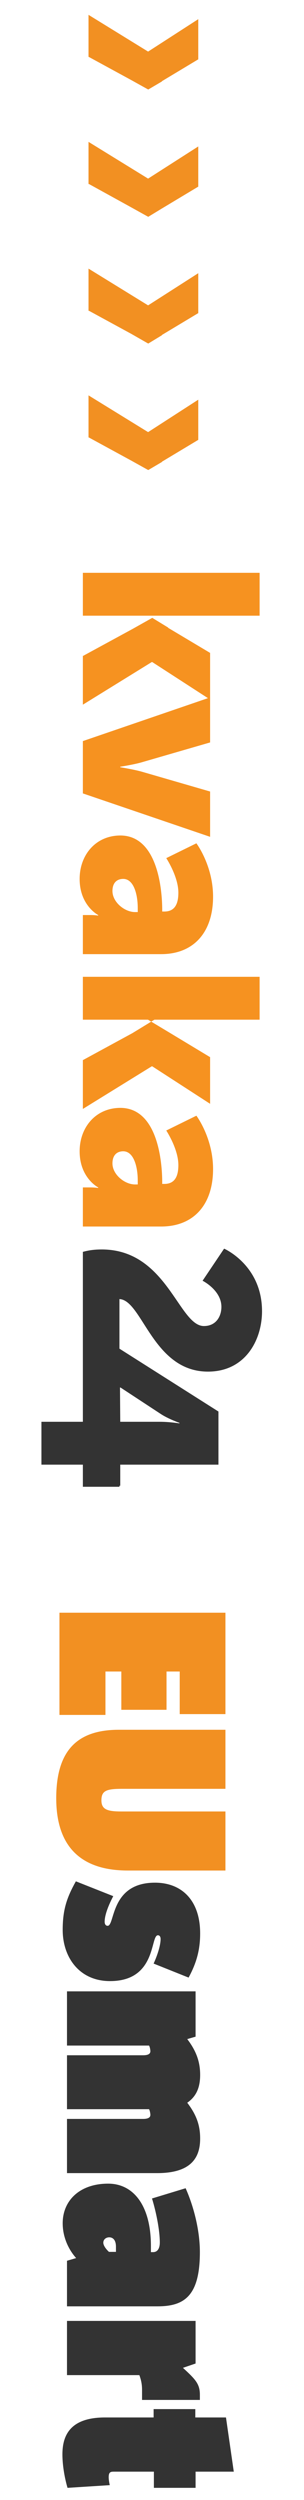 <?xml version="1.0" encoding="utf-8"?>
<!-- Generator: Adobe Illustrator 28.2.0, SVG Export Plug-In . SVG Version: 6.00 Build 0)  -->
<svg version="1.1" id="Layer_1" xmlns="http://www.w3.org/2000/svg" xmlns:xlink="http://www.w3.org/1999/xlink" x="0px" y="0px"
	 viewBox="0 0 113 927" style="enable-background:new 0 0 113 927;" xml:space="preserve">
<style type="text/css">
	.st0{fill:#F29022;}
	.st1{fill:#333333;}
	.st2{fill:#F69220;}
</style>
<g>
	<g>
		<g>
			<polygon class="st0" points="55,160.2 55.1,160.2 73.7,148.2 73.7,163.1 60.2,171.2 60.2,171.3 55.1,174.3 48.8,170.8 33,162.2 
				33,162.2 32.9,162.2 32.9,146.6 			"/>
			<polygon class="st0" points="55,113.2 55.1,113.2 73.7,101.3 73.7,116.1 60.2,124.2 60.2,124.3 55.1,127.4 48.8,123.8 33,115.2 
				33,115.3 32.9,115.2 32.9,99.6 			"/>
			<polygon class="st0" points="55,66.2 55.1,66.2 73.7,54.3 73.7,69.2 60.2,77.3 60.2,77.3 55.1,80.4 48.8,76.9 33,68.2 33,68.3 
				32.9,68.2 32.9,52.6 			"/>
		</g>
	</g>
	<g>
		<path class="st0" d="M22.1,598h61.7v37.6h-17v-15.8h-4.9V634H45.1v-14.2h-5.9v16.1H22.1V598z"/>
		<path class="st0" d="M83.8,671.7v21.9H47.5c-16.1,0-26.6-7.6-26.6-26.8c0-17.6,7.7-25.4,23.3-25.4h39.6v21.9H45.4
			c-5.9,0-7.7,0.7-7.7,4.3c0,3.4,2.3,4.1,7.4,4.1H83.8z"/>
		<path class="st1" d="M42.1,703.1c-2.1,4-3.2,7.3-3.2,9.5c0,1,0.5,1.5,1.1,1.5c2.8,0,0.9-16,17.6-16c9.9,0,16.8,6.5,16.8,18.8
			c0,6-1.3,10.9-4.3,16.4l-13-5.2c1.6-3.5,2.6-7,2.6-9.1c0-1-0.5-1.4-1-1.4c-2.9,0-0.4,17-17.8,17c-11.4,0-17.6-8.8-17.6-19
			c0-7.6,1.6-12.1,4.9-18L42.1,703.1z"/>
		<path class="st1" d="M24.9,785.7h28.3c1.8,0,2.7-0.5,2.7-1.5c0-0.5-0.2-1.6-0.5-2.1H24.9v-20h28.3c1.8,0,2.7-0.5,2.7-1.5
			c0-0.5-0.2-1.6-0.5-2.1H24.9v-20.1h47.8v16.8l-3.1,0.9c3.6,4.7,4.8,8.8,4.8,13.3c0,4.9-1.6,8.1-4.8,10.3c3.7,4.8,4.8,8.8,4.8,13.3
			c0,7.4-3.7,12.8-16,12.8H24.9V785.7z"/>
		<path class="st1" d="M24.9,838.3l3.4-1c-2.7-3-5-7.6-5-12.9c0-8.5,6.4-14.7,16.9-14.7c9.4,0,15.9,8.1,15.9,23.1v2.3h0.8
			c1.6,0,2.5-1.3,2.5-3.6c0-4.4-1.3-11.1-2.9-16.3l12.5-3.8c3.2,7.2,5.3,16,5.3,23.7c0,16.5-6,20.1-15.8,20.1H24.9V838.3z M43.1,835
			v-1.9c0-2.7-1.3-3.5-2.5-3.5s-2.2,0.8-2.2,2c0,0.9,0.8,2.2,2.1,3.4H43.1z"/>
		<path class="st1" d="M24.9,860.6h47.8v15.8L68,878c4.7,4.3,6.3,6,6.3,10v1.9H52.8v-3.7c0-2.5-0.5-4.1-1-5.5H24.9V860.6z"/>
		<path class="st1" d="M25.1,922.5c-0.9-3-1.9-7.9-1.9-12.4c0-6.5,2.4-13.7,15.8-13.7h18.1v-3.1h15.5v3.1H84l2.9,20.1H72.7v6H57.2
			v-6H42.4c-1.1,0-2,0-2,2c0,0.7,0.1,1.6,0.4,3L25.1,922.5z"/>
	</g>
	<g>
		<polygon class="st0" points="55,19.1 55.1,19.1 73.7,7.1 73.7,22 60.2,30.1 60.2,30.2 55.1,33.2 48.8,29.7 33,21.1 33,21.1 
			32.9,21.1 32.9,5.5 		"/>
	</g>
	<g>
		<g>
			<g>
				<g>
					<polygon class="st2" points="55.1,228.3 58.1,228.3 62.5,228.3 96.5,228.3 96.5,212.4 30.8,212.4 30.8,228.3 30.9,228.3 
						49.1,228.3 					"/>
					<polygon class="st2" points="56.4,245.5 56.6,245.5 78.1,259.4 78.1,242.1 62.5,232.8 62.5,232.7 56.6,229.1 49.3,233.2 
						30.9,243.2 30.9,243.2 30.8,243.2 30.8,261.3 					"/>
				</g>
				<path class="st2" d="M78.1,258.6l0,16.7l-25.2,7.3c-3,0.9-8.2,1.7-8.2,1.7v0.2c0,0,5.1,0.8,8.2,1.7l25.2,7.3l0,16.8l-47.3-16.1
					l0-19.4L78.1,258.6z"/>
				<path class="st2" d="M60.3,337.4v0.6h0.8c4,0,5.2-3,5.2-7c0-6-4.5-12.8-4.5-12.8l11.2-5.5c0,0,6.2,8.2,6.2,19.8
					c0,13.3-7.3,21.3-19.3,21.3l-29.1,0l0-14.5h2.8c1.6,0,2.9,0.2,2.9,0.2v-0.2c0,0-6.9-3.5-6.9-13.4c0-8.8,5.9-16.1,15.2-16.1
					C58.7,309.9,60.3,330.1,60.3,337.4z M41.8,330.4c0,4.1,4.5,7.8,8.4,7.8h1v-1.5c0-5.1-1.5-10.8-5.4-10.8
					C43.5,325.9,41.8,327.3,41.8,330.4z"/>
				<path class="st2" d="M96.5,362.2l0,15.9l-41.5,0l7.5,4.5l15.6,9.4l0,17.3l-21.5-13.9h-0.2l-25.6,15.8l0-18.1l18.4-10l8.2-5H30.8
					l0-15.9L96.5,362.2z"/>
				<path class="st2" d="M60.3,438.4v0.6h0.8c4,0,5.2-3,5.2-7c0-6-4.5-12.8-4.5-12.8l11.2-5.5c0,0,6.2,8.2,6.2,19.8
					c0,13.3-7.3,21.3-19.3,21.3l-29.1,0l0-14.5h2.8c1.6,0,2.9,0.2,2.9,0.2v-0.2c0,0-6.9-3.5-6.9-13.4c0-8.8,5.9-16.1,15.2-16.1
					C58.7,410.9,60.3,431,60.3,438.4z M41.8,431.4c0,4.1,4.5,7.8,8.4,7.8h1v-1.5c0-5.1-1.5-10.8-5.4-10.8
					C43.5,426.9,41.8,428.3,41.8,431.4z"/>
			</g>
		</g>
		<g>
			<path class="st1" d="M37.8,463.3c24.3,0,28.6,28.4,38,28.4c4.6,0,6.5-3.7,6.5-7.1c0-6.2-7-9.7-7-9.7l8-11.9
				c0,0,14.1,6.1,14.1,23.2c0,10.7-6.2,22.4-20.1,22.4c-20.5,0-24.4-26.5-32.9-26.9l0,69.6H30.8l0-87.1
				C33.3,463.5,35.6,463.3,37.8,463.3z"/>
			<path class="st1" d="M41.1,498l40.1,25.4l0,19.7l-36.5,0l0,7.8H31.3l0-7.8H15.4l0-15.9h15.9l0-29.1H41.1z M44.7,527.2h14.7
				c3.6,0,7.3,0.6,7.3,0.6v-0.2c0,0-4-1.4-6.8-3.2l-15.1-9.9h-0.2L44.7,527.2z"/>
		</g>
	</g>
</g>
</svg>
